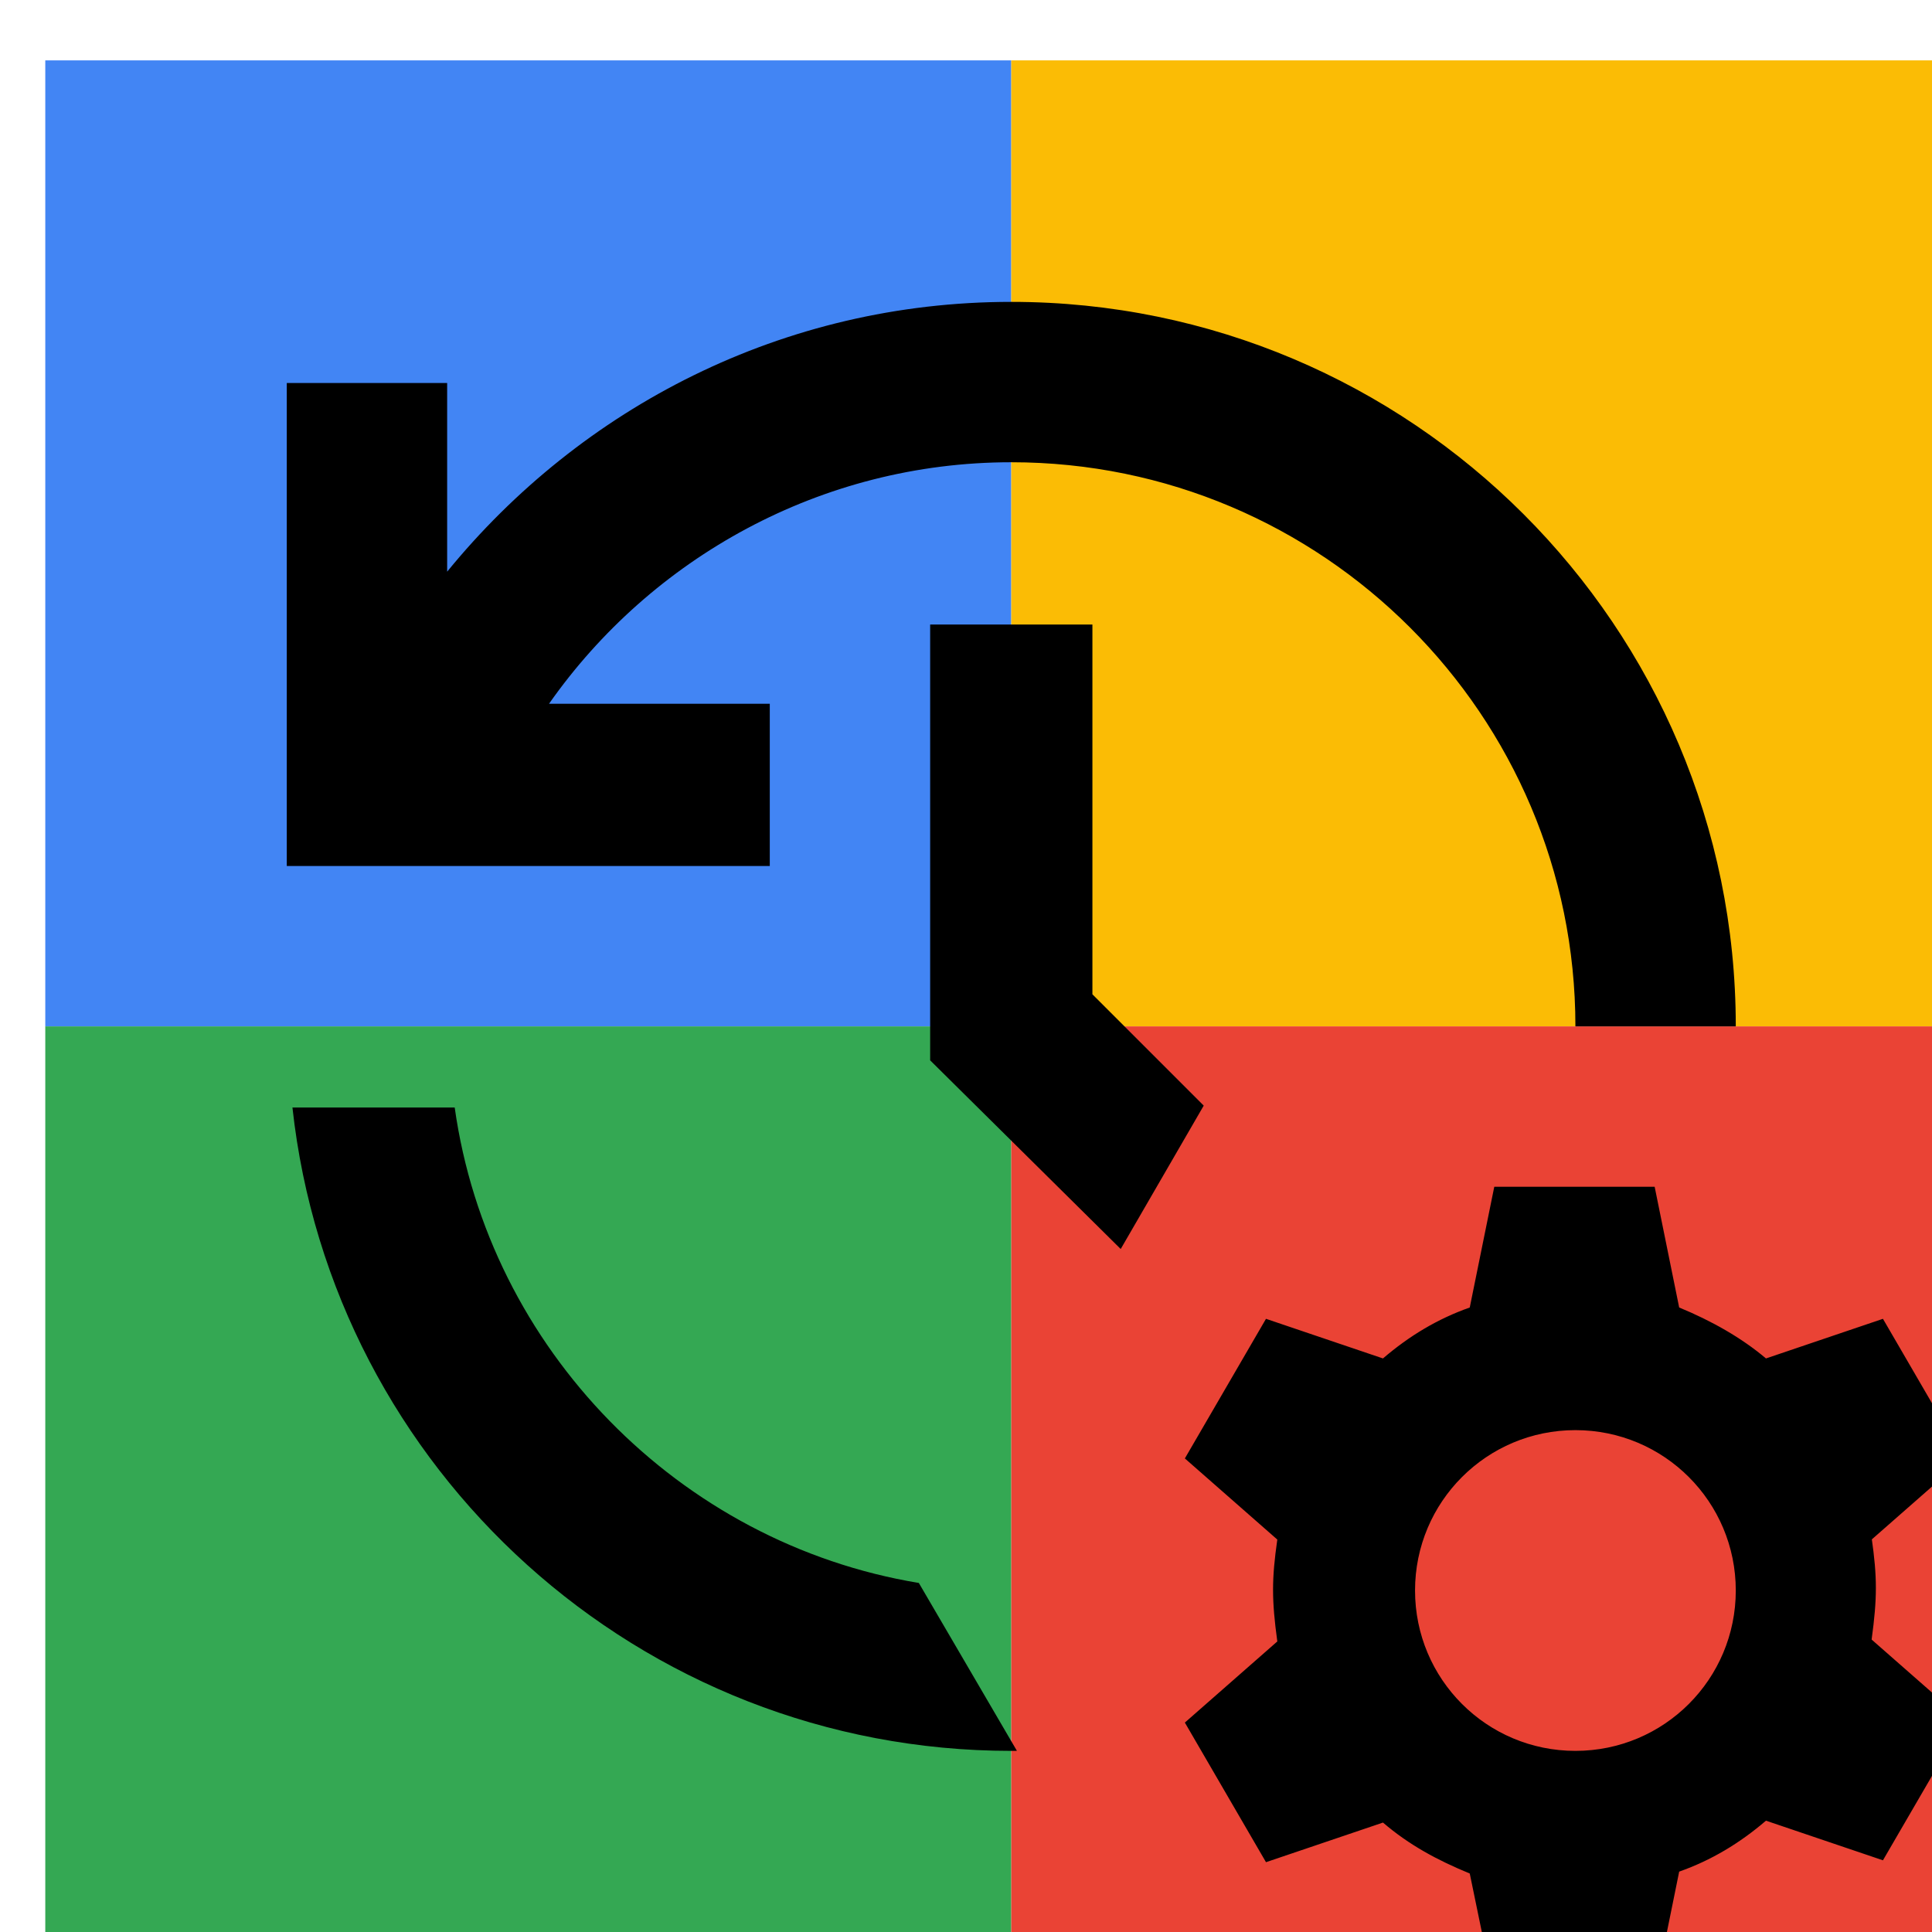 <svg viewBox="0 0 1024 1024"  xmlns="http://www.w3.org/2000/svg">
<defs>
 <filter id="f1" x="0" y="0" width="200%" height="200%">
  <feOffset result="offOut" in="SourceAlpha" dx="24" dy="32" />
  <feGaussianBlur result="blurOut" in="offOut" stdDeviation="16" />
  <feBlend in="SourceGraphic" in2="blurOut" mode="normal" />
 </filter>
<g id="base">
 <rect x="0" y="0" width="512" height="512" fill="#4285F4" />
 <rect x="0" y="512" width="512" height="512" fill="#34A853" />
 <rect x="512" y="0" width="512" height="512" fill="#FBBC05" />
 <rect x="512" y="512" width="512" height="512" fill="#EA4335"/>
</g> <g id="asset293" desc="Material Icons (Apache 2.0)/UI Actions/manage history">
  <path d="m968 784 49 -43 -43 -74 -62 21 C899 677 883 668 866 661 L853 597 h-85 l-13 64 c-17 6 -32 15 -46 27 l-62 -21 -43 74 49 43 c-3 21 -3 32 0 54 l-49 43 43 74 62 -21 c14 12 29 20 46 27 L768 1024 h85 l13 -64 c17 -6 32 -15 46 -27 l62 21 43 -74 -49 -43 c3 -22 3 -33 0 -54 zM811 896 c-47 0 -85 -38 -85 -85 0 -47 38 -85 85 -85 47 0 85 38 85 85 0 47 -38 85 -85 85 zM469 299 v231 L570 630 614 554 555 495 V299 Zm427 213 C896 300 724 128 512 128 391 128 284 184 213 271 V171 H128 v256 H384 V341 H267 C321 264 411 213 512 213 c165 0 299 134 299 299 zM463 807 C336 786 235 683 217 555 H131 c21 192 184 341 381 341 1 0 2 0 3 0 z" />
 </g>
</defs>
<g filter="url(#f1)">
 <use href="#base" />
 <use href="#asset293" fill="black" />
</g>
</svg>
